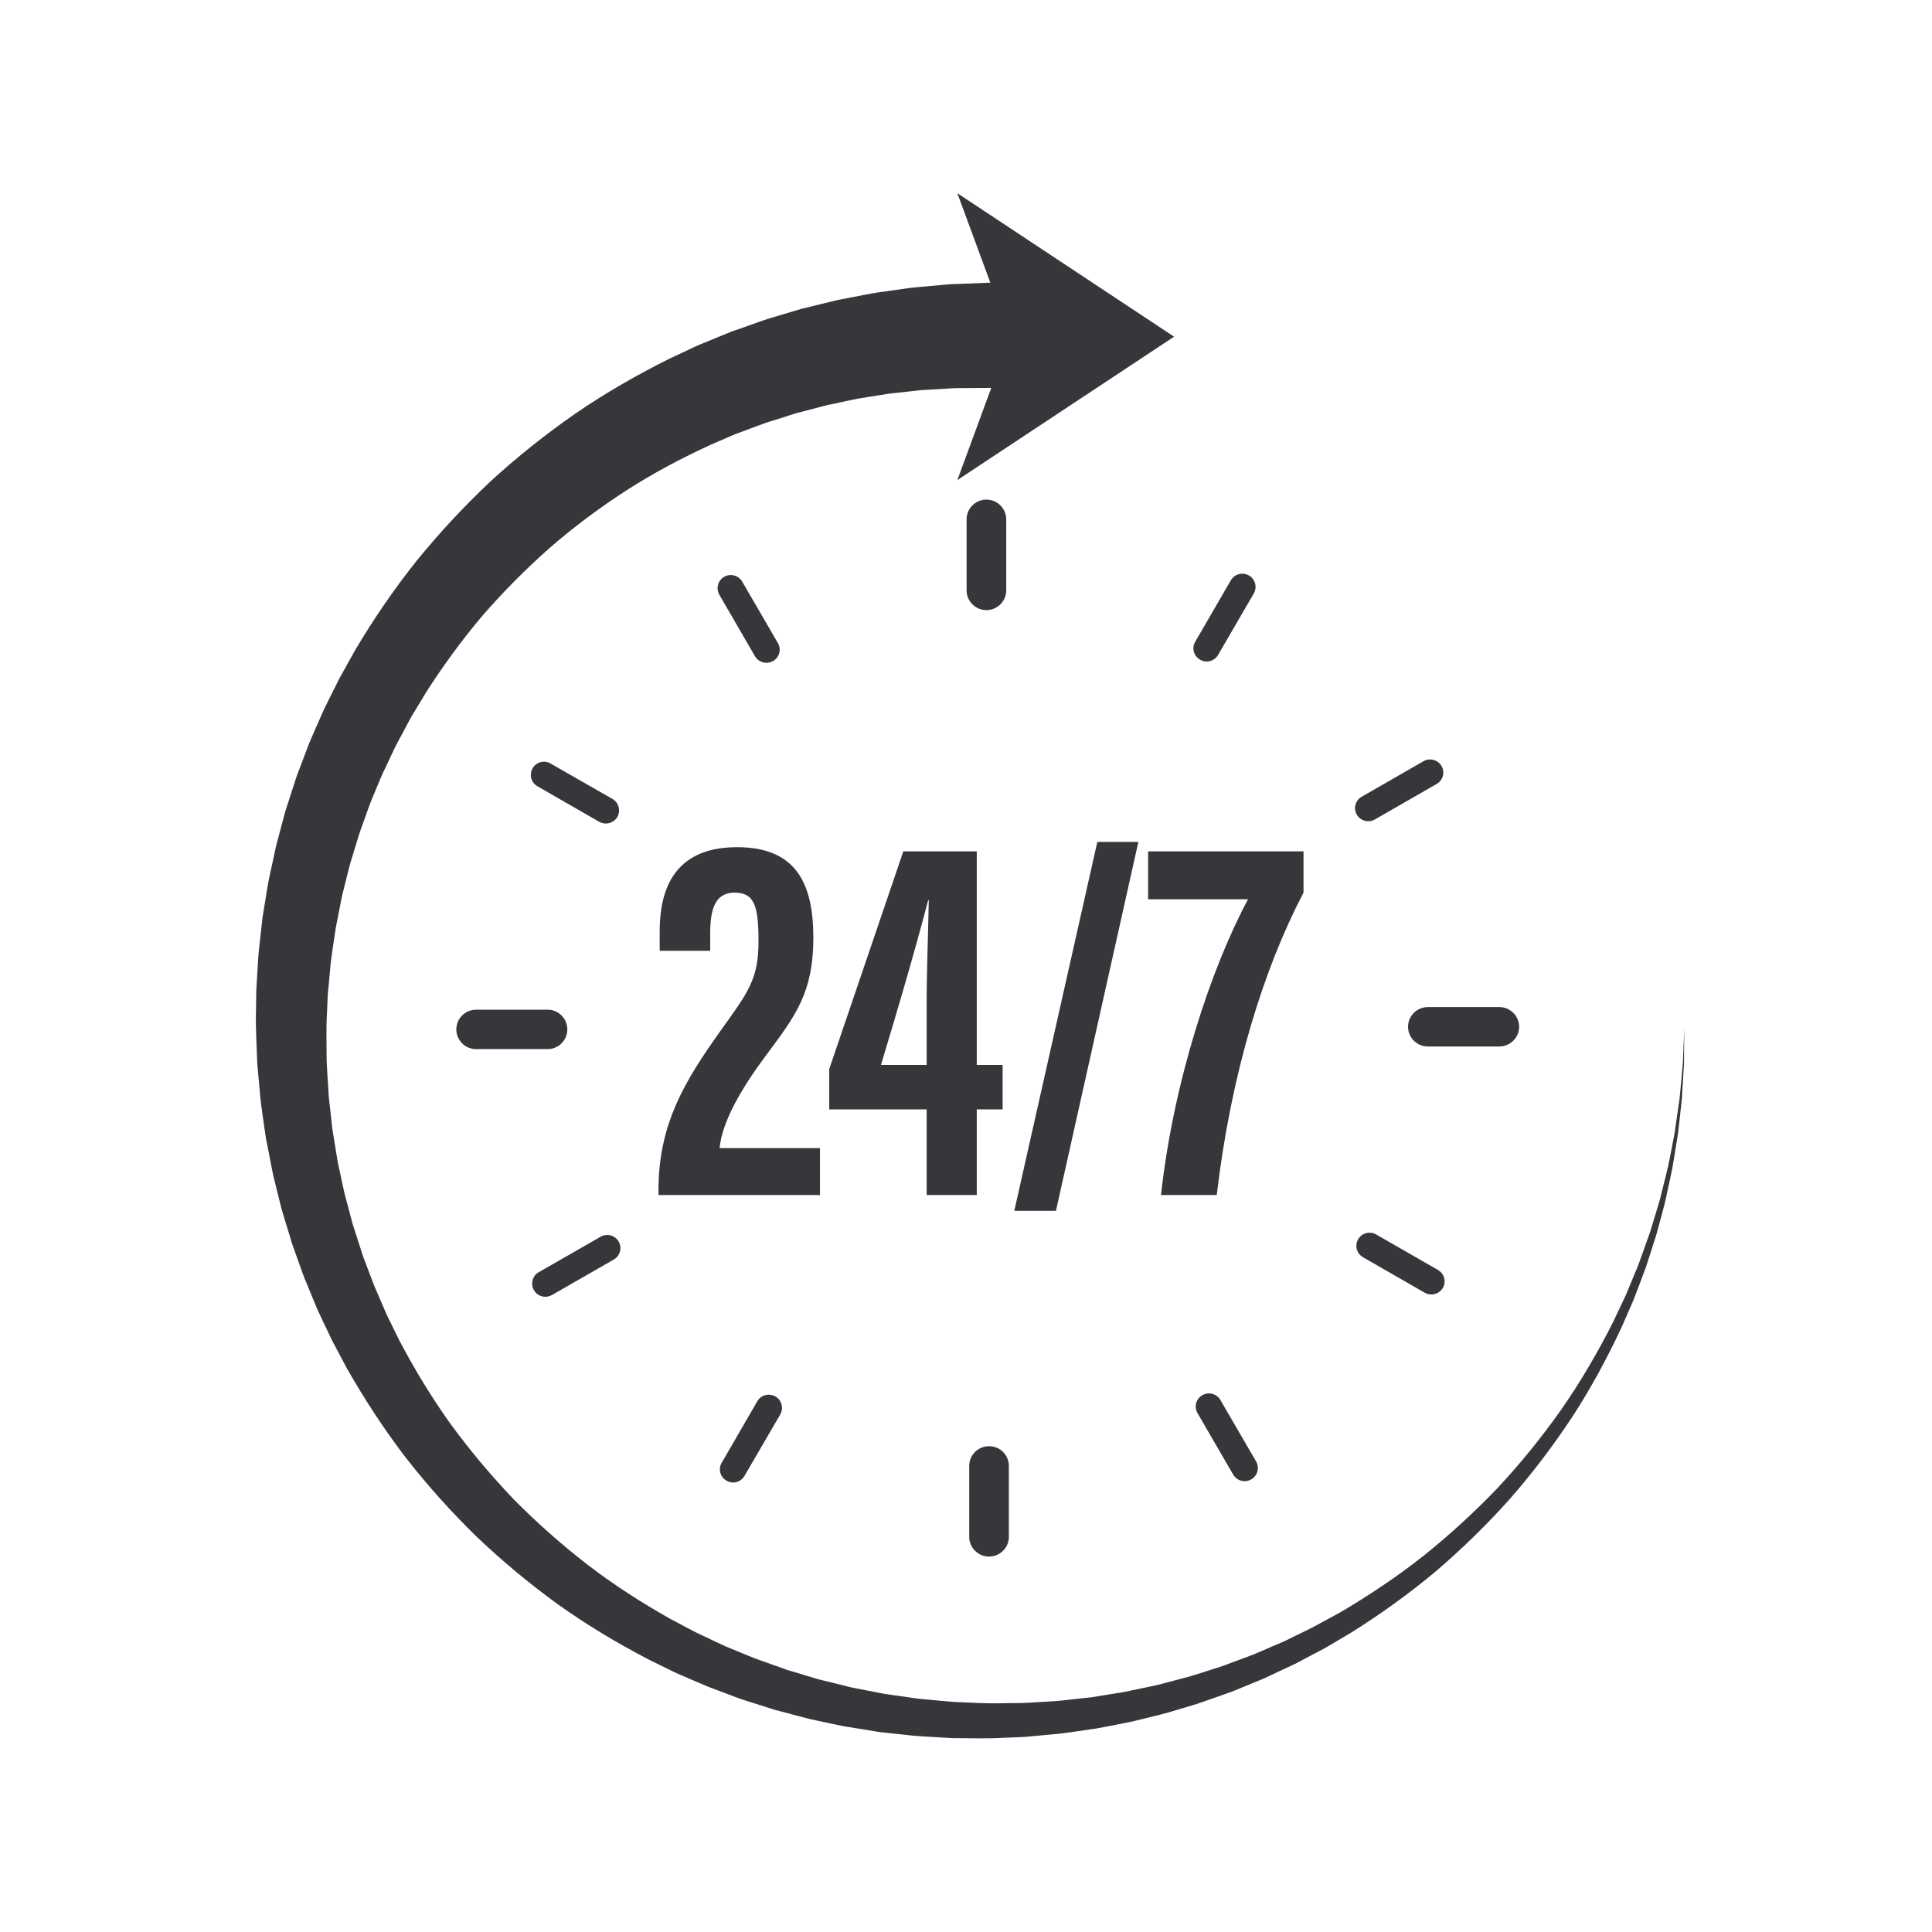 <svg xmlns="http://www.w3.org/2000/svg" xmlns:xlink="http://www.w3.org/1999/xlink" width="100" zoomAndPan="magnify" viewBox="0 0 75 75" height="100" preserveAspectRatio="xMidYMid meet" version="1.0"><defs><clipPath id="4344857978"><path d="M 9.898 7.5 L 65.398 7.5 L 65.398 67.5 L 9.898 67.5 Z M 9.898 7.5 " clip-rule="nonzero"/></clipPath></defs><g clip-path="url(#4344857978)"><path fill="#37363b" d="M 65.344 40.898 C 65.336 41.066 65.336 41.23 65.316 41.395 L 65.273 41.887 L 65.203 42.625 C 65.195 42.707 65.18 42.789 65.168 42.871 L 65.027 43.848 C 65.008 44.012 64.973 44.172 64.941 44.336 L 64.848 44.82 L 64.75 45.305 L 64.633 45.781 L 64.512 46.262 C 64.473 46.422 64.438 46.582 64.387 46.738 L 64.102 47.68 C 64.055 47.84 64 47.996 63.941 48.148 L 63.777 48.613 L 63.609 49.078 C 63.551 49.23 63.484 49.379 63.422 49.531 L 63.234 49.988 C 63.168 50.137 63.113 50.293 63.039 50.438 L 62.617 51.328 C 62.023 52.5 61.363 53.633 60.613 54.711 C 59.859 55.781 59.035 56.801 58.141 57.758 C 57.238 58.703 56.273 59.586 55.254 60.402 C 54.227 61.211 53.141 61.938 52.016 62.598 L 51.156 63.066 C 51.016 63.148 50.867 63.219 50.723 63.289 L 50.285 63.504 L 49.844 63.719 L 49.395 63.91 L 48.949 64.105 C 48.797 64.168 48.648 64.234 48.496 64.289 L 47.582 64.629 C 47.43 64.691 47.273 64.734 47.117 64.785 L 46.656 64.934 C 46.5 64.98 46.344 65.031 46.191 65.078 L 45.246 65.328 C 45.09 65.371 44.934 65.414 44.773 65.445 L 43.82 65.645 C 43.664 65.684 43.504 65.703 43.344 65.73 L 42.383 65.887 L 41.898 65.938 C 41.574 65.973 41.254 66.016 40.93 66.039 L 39.961 66.098 L 39.719 66.109 C 39.637 66.113 39.559 66.113 39.477 66.113 L 38.988 66.117 C 38.344 66.141 37.695 66.094 37.051 66.07 C 36.727 66.047 36.406 66.012 36.086 65.984 C 35.922 65.969 35.762 65.957 35.602 65.938 L 35.121 65.867 L 34.645 65.801 C 34.484 65.777 34.324 65.758 34.164 65.723 L 33.215 65.539 C 33.059 65.512 32.902 65.469 32.746 65.43 L 32.277 65.312 L 31.805 65.199 L 31.344 65.062 L 30.883 64.922 C 30.727 64.875 30.57 64.836 30.422 64.777 L 29.512 64.453 C 29.359 64.402 29.211 64.34 29.062 64.281 L 28.172 63.914 L 27.734 63.711 L 27.301 63.504 C 27.156 63.438 27.008 63.371 26.867 63.293 L 26.02 62.844 C 24.902 62.215 23.824 61.52 22.809 60.742 C 21.797 59.961 20.844 59.113 19.945 58.207 C 19.066 57.285 18.246 56.309 17.496 55.285 C 16.758 54.254 16.098 53.168 15.508 52.047 L 15.09 51.195 C 15.016 51.055 14.957 50.91 14.895 50.766 L 14.707 50.328 L 14.52 49.895 L 14.352 49.453 L 14.184 49.008 C 14.129 48.863 14.07 48.715 14.027 48.562 L 13.738 47.664 C 13.684 47.516 13.652 47.359 13.609 47.211 L 13.367 46.297 L 13.266 45.836 L 13.168 45.375 C 13.137 45.219 13.098 45.066 13.078 44.91 L 12.926 43.98 C 12.898 43.824 12.883 43.668 12.867 43.512 L 12.816 43.043 L 12.762 42.574 C 12.75 42.418 12.742 42.262 12.734 42.105 C 12.715 41.793 12.691 41.48 12.68 41.168 C 12.68 40.539 12.656 39.91 12.695 39.285 L 12.715 38.812 C 12.719 38.734 12.723 38.656 12.727 38.578 L 12.75 38.348 L 12.836 37.41 C 12.871 37.098 12.922 36.789 12.965 36.48 L 13.035 36.016 L 13.125 35.559 L 13.215 35.098 C 13.246 34.945 13.27 34.789 13.312 34.641 L 13.539 33.73 C 13.574 33.578 13.621 33.43 13.668 33.281 L 13.805 32.832 L 13.941 32.387 C 13.988 32.238 14.047 32.094 14.098 31.945 L 14.254 31.504 C 14.309 31.359 14.355 31.211 14.418 31.066 L 14.777 30.203 C 14.836 30.059 14.902 29.918 14.973 29.781 L 15.172 29.355 L 15.371 28.938 L 15.594 28.523 L 15.812 28.113 C 15.887 27.977 15.957 27.836 16.039 27.707 L 16.523 26.906 C 17.191 25.855 17.926 24.852 18.727 23.902 C 19.543 22.965 20.418 22.082 21.348 21.262 C 22.285 20.449 23.281 19.707 24.32 19.035 C 25.359 18.367 26.457 17.785 27.578 17.27 L 28.426 16.902 C 28.566 16.84 28.715 16.793 28.859 16.738 L 29.293 16.574 C 29.438 16.523 29.582 16.465 29.727 16.414 L 30.168 16.277 L 30.605 16.137 C 30.754 16.09 30.898 16.039 31.051 16.004 L 31.941 15.77 C 32.09 15.727 32.242 15.699 32.395 15.668 L 32.844 15.57 L 33.297 15.477 L 33.754 15.402 L 34.207 15.332 C 34.359 15.309 34.512 15.277 34.664 15.266 L 35.582 15.164 C 35.656 15.156 35.734 15.148 35.809 15.141 L 36.039 15.129 L 36.961 15.074 C 37.113 15.062 37.27 15.07 37.422 15.066 L 38.344 15.059 L 38.449 15.059 C 38.461 15.059 38.473 15.059 38.48 15.059 L 37.164 18.637 L 45.578 13.07 L 37.164 7.5 L 38.445 10.977 C 38.41 10.977 38.375 10.977 38.344 10.977 L 37.273 11.02 C 37.098 11.027 36.918 11.027 36.738 11.047 L 35.676 11.141 L 35.41 11.168 C 35.32 11.176 35.23 11.191 35.145 11.203 L 34.086 11.352 C 33.91 11.375 33.734 11.414 33.559 11.445 L 32.512 11.648 L 31.992 11.773 L 31.473 11.902 C 31.301 11.945 31.125 11.98 30.957 12.035 L 29.934 12.34 C 29.762 12.391 29.594 12.449 29.43 12.508 L 28.926 12.688 L 28.422 12.863 C 28.258 12.93 28.094 12.996 27.93 13.062 L 27.438 13.266 C 27.273 13.336 27.105 13.395 26.949 13.473 L 25.984 13.926 C 24.715 14.559 23.484 15.266 22.32 16.066 C 21.16 16.875 20.055 17.754 19.02 18.707 C 17.992 19.676 17.035 20.707 16.152 21.797 C 15.277 22.898 14.484 24.059 13.773 25.262 L 13.262 26.18 C 13.172 26.332 13.098 26.492 13.02 26.648 L 12.785 27.117 L 12.555 27.586 L 12.133 28.547 C 12.066 28.707 11.992 28.867 11.934 29.031 L 11.562 30.012 C 11.496 30.172 11.453 30.344 11.395 30.508 L 11.234 31.004 C 11.18 31.172 11.125 31.336 11.074 31.504 L 10.938 32.008 L 10.805 32.512 C 10.758 32.68 10.711 32.848 10.68 33.02 L 10.457 34.043 C 10.418 34.211 10.395 34.383 10.363 34.555 L 10.281 35.07 L 10.195 35.586 L 10.137 36.102 C 10.102 36.449 10.055 36.793 10.027 37.141 L 9.965 38.18 L 9.949 38.438 C 9.945 38.523 9.945 38.609 9.945 38.699 L 9.938 39.219 C 9.918 39.91 9.965 40.605 9.988 41.297 C 10.016 41.641 10.051 41.984 10.082 42.332 C 10.098 42.504 10.109 42.676 10.133 42.848 L 10.203 43.359 L 10.277 43.875 C 10.305 44.047 10.324 44.219 10.363 44.387 L 10.562 45.406 C 10.59 45.574 10.637 45.742 10.676 45.91 L 10.926 46.918 L 11.074 47.414 L 11.227 47.91 C 11.277 48.074 11.32 48.242 11.383 48.406 L 11.73 49.379 C 11.785 49.543 11.852 49.703 11.922 49.863 L 12.117 50.34 L 12.316 50.82 L 12.535 51.289 L 12.758 51.754 C 12.832 51.91 12.902 52.07 12.988 52.219 L 13.473 53.133 C 14.156 54.328 14.91 55.484 15.746 56.578 C 16.594 57.664 17.512 58.688 18.496 59.648 C 19.492 60.598 20.551 61.477 21.66 62.281 C 22.777 63.078 23.957 63.785 25.172 64.418 L 26.094 64.871 C 26.246 64.949 26.406 65.012 26.562 65.082 L 27.035 65.285 L 27.504 65.484 L 27.984 65.664 L 28.469 65.848 C 28.625 65.906 28.785 65.969 28.949 66.016 L 29.93 66.328 C 30.09 66.383 30.258 66.422 30.422 66.465 L 30.918 66.598 L 31.414 66.727 L 31.914 66.836 L 32.414 66.941 C 32.582 66.977 32.746 67.016 32.918 67.039 L 33.93 67.203 C 34.094 67.234 34.266 67.25 34.434 67.27 L 34.945 67.324 L 35.453 67.379 C 35.621 67.395 35.793 67.402 35.961 67.414 C 36.301 67.434 36.641 67.457 36.98 67.473 C 37.664 67.477 38.344 67.5 39.023 67.457 L 39.531 67.438 C 39.617 67.434 39.703 67.43 39.785 67.426 L 41.055 67.309 C 41.395 67.273 41.73 67.219 42.066 67.172 L 42.57 67.098 L 43.07 67.004 L 43.57 66.906 C 43.734 66.871 43.902 66.844 44.066 66.801 L 45.055 66.559 C 45.219 66.52 45.383 66.469 45.543 66.422 L 46.031 66.277 L 46.516 66.129 C 46.676 66.074 46.836 66.02 46.996 65.961 L 47.477 65.793 C 47.633 65.734 47.797 65.684 47.949 65.617 L 48.891 65.23 C 49.047 65.172 49.199 65.098 49.352 65.023 L 49.809 64.809 L 50.27 64.594 L 50.715 64.359 L 51.164 64.121 C 51.312 64.043 51.465 63.969 51.605 63.879 L 52.477 63.363 C 53.617 62.645 54.711 61.859 55.742 60.996 C 56.762 60.121 57.723 59.184 58.617 58.184 C 59.5 57.176 60.305 56.109 61.043 54.992 C 61.77 53.875 62.402 52.699 62.965 51.492 L 63.363 50.578 C 63.434 50.426 63.484 50.27 63.547 50.113 L 63.723 49.648 C 63.781 49.492 63.84 49.336 63.898 49.18 L 64.051 48.707 L 64.203 48.23 C 64.254 48.074 64.305 47.918 64.348 47.754 L 64.605 46.793 C 64.648 46.637 64.68 46.473 64.715 46.309 L 64.82 45.824 L 64.922 45.34 L 65.004 44.848 L 65.082 44.359 C 65.109 44.195 65.141 44.031 65.156 43.867 L 65.266 42.879 C 65.273 42.797 65.285 42.715 65.293 42.633 L 65.305 42.387 L 65.336 41.891 L 65.367 41.398 C 65.379 41.23 65.371 41.066 65.375 40.902 L 65.383 39.91 L 65.344 40.898 " fill-opacity="1" fill-rule="nonzero"/></g><path fill="#37363b" d="M 39.062 22.918 L 39.062 20.16 C 39.062 19.738 38.715 19.395 38.293 19.395 C 37.867 19.395 37.523 19.738 37.523 20.16 L 37.523 22.918 C 37.523 23.34 37.867 23.684 38.293 23.684 C 38.715 23.684 39.062 23.34 39.062 22.918 " fill-opacity="1" fill-rule="nonzero"/><path fill="#37363b" d="M 29.754 25.73 C 29.844 25.73 29.93 25.707 30.012 25.66 C 30.258 25.52 30.34 25.207 30.199 24.965 L 28.812 22.578 C 28.672 22.336 28.359 22.25 28.113 22.391 C 27.867 22.531 27.785 22.844 27.926 23.09 L 29.309 25.477 C 29.406 25.637 29.578 25.73 29.754 25.73 " fill-opacity="1" fill-rule="nonzero"/><path fill="#37363b" d="M 23.262 31.902 C 23.344 31.945 23.43 31.969 23.52 31.969 C 23.695 31.969 23.867 31.879 23.965 31.715 C 24.105 31.469 24.02 31.156 23.777 31.016 L 21.375 29.641 C 21.129 29.496 20.816 29.582 20.676 29.824 C 20.535 30.07 20.617 30.383 20.863 30.523 L 23.262 31.902 " fill-opacity="1" fill-rule="nonzero"/><path fill="#37363b" d="M 17.715 39.961 C 17.715 40.383 18.059 40.727 18.484 40.727 L 21.254 40.727 C 21.68 40.727 22.023 40.383 22.023 39.961 C 22.023 39.539 21.68 39.195 21.254 39.195 L 18.484 39.195 C 18.059 39.195 17.715 39.539 17.715 39.961 " fill-opacity="1" fill-rule="nonzero"/><path fill="#37363b" d="M 21.172 50.34 C 21.258 50.34 21.348 50.316 21.426 50.273 L 23.828 48.895 C 24.074 48.754 24.156 48.441 24.016 48.195 C 23.875 47.953 23.559 47.867 23.312 48.012 L 20.914 49.387 C 20.668 49.527 20.586 49.84 20.727 50.086 C 20.82 50.25 20.992 50.34 21.172 50.34 " fill-opacity="1" fill-rule="nonzero"/><path fill="#37363b" d="M 29.398 54.398 L 28.016 56.785 C 27.871 57.027 27.957 57.34 28.203 57.48 C 28.281 57.527 28.371 57.551 28.457 57.551 C 28.637 57.551 28.809 57.457 28.902 57.293 L 30.289 54.91 C 30.43 54.664 30.344 54.352 30.102 54.211 C 29.855 54.07 29.539 54.152 29.398 54.398 " fill-opacity="1" fill-rule="nonzero"/><path fill="#37363b" d="M 38.395 60.426 C 38.82 60.426 39.164 60.082 39.164 59.66 L 39.164 56.906 C 39.164 56.48 38.82 56.141 38.395 56.141 C 37.969 56.141 37.625 56.48 37.625 56.906 L 37.625 59.66 C 37.625 60.082 37.969 60.426 38.395 60.426 " fill-opacity="1" fill-rule="nonzero"/><path fill="#37363b" d="M 46.676 54.16 C 46.43 54.301 46.344 54.613 46.488 54.859 L 47.871 57.242 C 47.969 57.406 48.141 57.5 48.316 57.5 C 48.402 57.5 48.492 57.477 48.574 57.43 C 48.816 57.289 48.902 56.977 48.762 56.734 L 47.375 54.348 C 47.234 54.102 46.918 54.02 46.676 54.16 " fill-opacity="1" fill-rule="nonzero"/><path fill="#37363b" d="M 53.422 47.922 C 53.176 47.781 52.863 47.863 52.723 48.109 C 52.582 48.352 52.664 48.664 52.91 48.805 L 55.309 50.184 C 55.391 50.23 55.477 50.25 55.566 50.25 C 55.742 50.25 55.914 50.16 56.012 49.996 C 56.152 49.754 56.066 49.441 55.824 49.301 L 53.422 47.922 " fill-opacity="1" fill-rule="nonzero"/><path fill="#37363b" d="M 54.66 39.859 C 54.66 40.281 55.004 40.625 55.43 40.625 L 58.199 40.625 C 58.625 40.625 58.973 40.281 58.973 39.859 C 58.973 39.438 58.625 39.094 58.199 39.094 L 55.43 39.094 C 55.004 39.094 54.66 39.438 54.66 39.859 " fill-opacity="1" fill-rule="nonzero"/><path fill="#37363b" d="M 53.117 31.879 C 53.203 31.879 53.289 31.859 53.371 31.812 L 55.77 30.434 C 56.016 30.293 56.102 29.98 55.961 29.738 C 55.816 29.492 55.504 29.41 55.258 29.551 L 52.859 30.93 C 52.613 31.07 52.527 31.383 52.672 31.625 C 52.766 31.789 52.938 31.879 53.117 31.879 " fill-opacity="1" fill-rule="nonzero"/><path fill="#37363b" d="M 46.586 25.609 C 46.668 25.656 46.754 25.68 46.84 25.68 C 47.02 25.68 47.191 25.586 47.285 25.426 L 48.672 23.039 C 48.812 22.793 48.73 22.48 48.484 22.34 C 48.238 22.199 47.926 22.281 47.781 22.527 L 46.398 24.914 C 46.254 25.156 46.34 25.469 46.586 25.609 " fill-opacity="1" fill-rule="nonzero"/><path fill="#37363b" d="M 31.832 44.57 L 27.934 44.57 C 28.039 43.504 28.816 42.199 29.766 40.93 C 30.883 39.43 31.574 38.527 31.574 36.406 C 31.574 34.309 30.914 32.887 28.613 32.887 C 26.109 32.887 25.609 34.617 25.609 36.156 L 25.609 36.91 L 27.57 36.91 L 27.57 36.215 C 27.57 35.16 27.836 34.652 28.52 34.652 C 29.293 34.652 29.445 35.191 29.445 36.535 C 29.445 38.016 29.055 38.504 27.945 40.051 C 26.582 41.973 25.582 43.609 25.562 46.137 L 25.562 46.391 L 31.832 46.391 L 31.832 44.57 " fill-opacity="1" fill-rule="nonzero"/><path fill="#37363b" d="M 34.199 41.34 C 34.859 39.156 35.453 37.141 36.031 34.949 L 36.055 34.949 C 36.031 36.281 35.973 37.637 35.973 38.969 L 35.973 41.34 Z M 37.918 46.391 L 37.918 43.066 L 38.922 43.066 L 38.922 41.34 L 37.918 41.34 L 37.918 33.051 L 35.066 33.051 L 32.191 41.5 L 32.191 43.066 L 35.973 43.066 L 35.973 46.391 L 37.918 46.391 " fill-opacity="1" fill-rule="nonzero"/><path fill="#37363b" d="M 40.992 47.004 L 44.191 32.684 L 42.598 32.684 L 39.375 47.004 L 40.992 47.004 " fill-opacity="1" fill-rule="nonzero"/><path fill="#37363b" d="M 50.602 33.051 L 44.57 33.051 L 44.57 34.91 L 48.449 34.91 C 47.02 37.57 45.555 41.973 45.07 46.391 L 47.234 46.391 C 47.789 41.68 49.043 37.629 50.602 34.652 L 50.602 33.051 " fill-opacity="1" fill-rule="nonzero"/></svg>